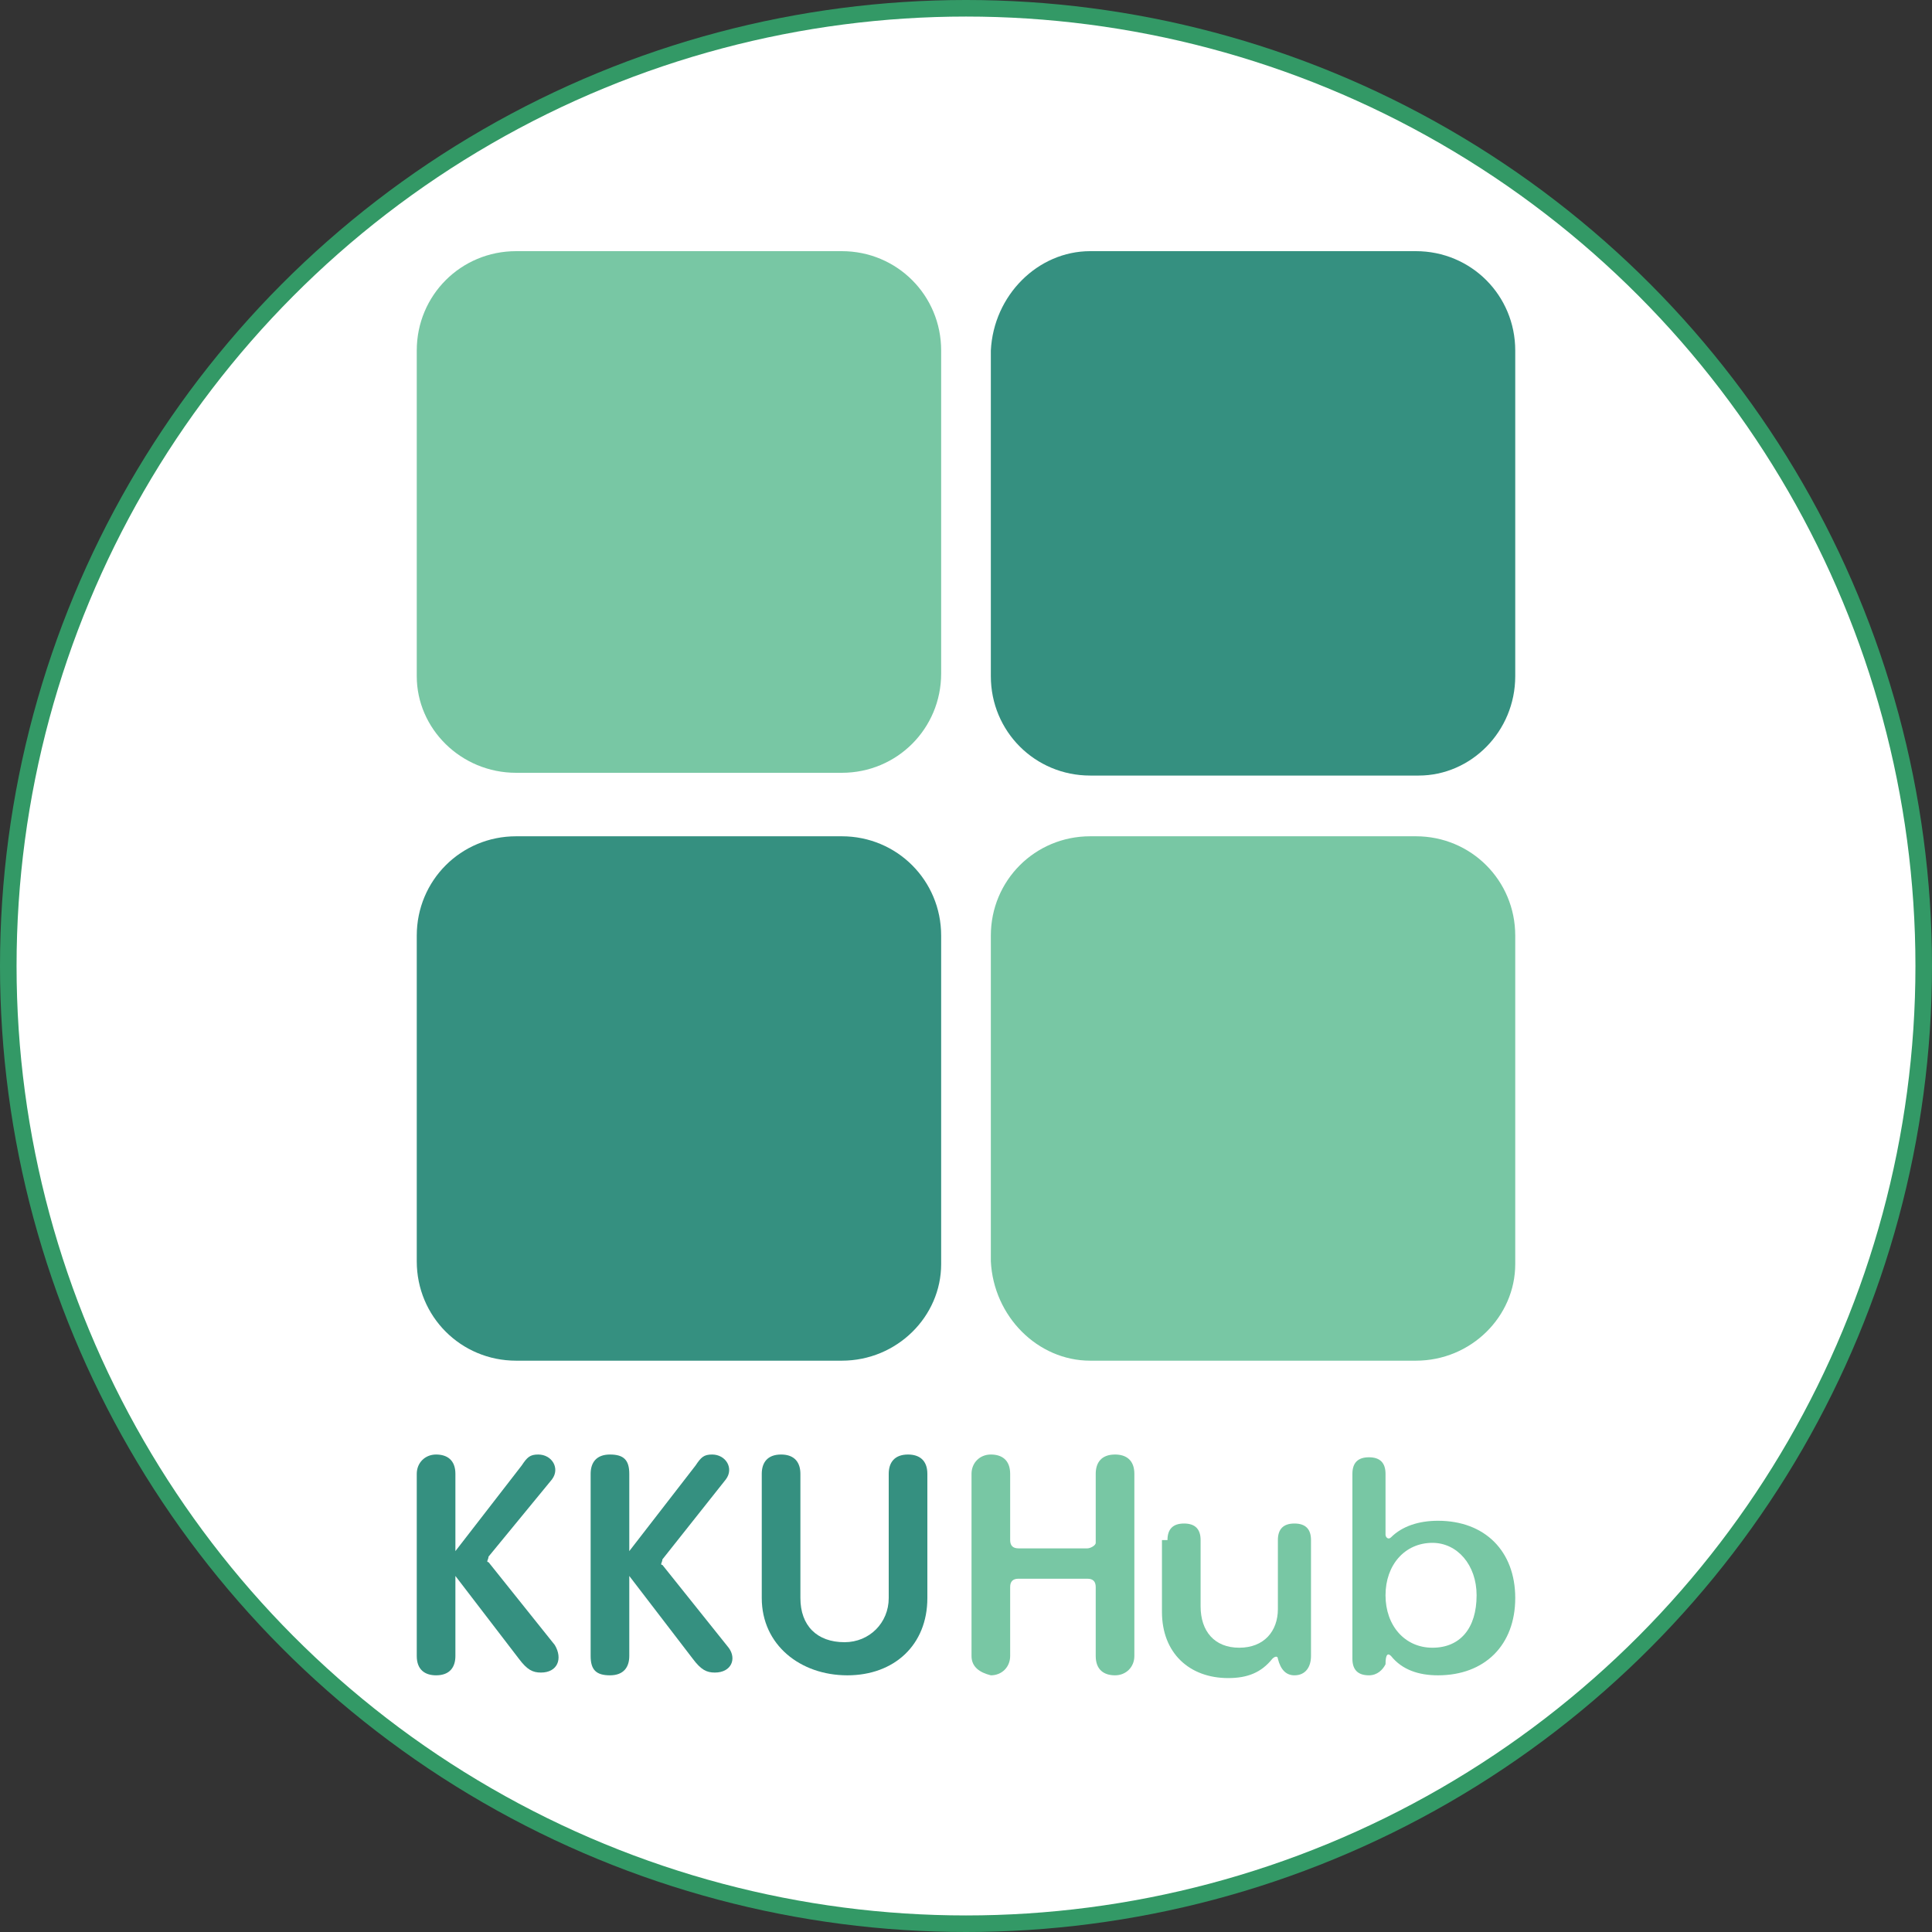 <?xml version="1.0" encoding="utf-8"?>
<!-- Generator: Adobe Illustrator 24.0.0, SVG Export Plug-In . SVG Version: 6.00 Build 0)  -->
<svg version="1.1" id="Layer_1" xmlns="http://www.w3.org/2000/svg" xmlns:xlink="http://www.w3.org/1999/xlink" x="0px" y="0px"
	 viewBox="0 0 70 70" style="enable-background:new 0 0 70 70;" xml:space="preserve">
<rect x="0" y="0" width="70" height="70" fill="#333333" stroke="none"/>
<style type="text/css">
	.st0{fill:#339966;}
	.st1{fill:#FFFFFF;}
	.st2{fill:#78C7A4;}
	.st3{fill:#359080;}
</style>
<title>0</title>
<circle class="st0" cx="35" cy="35" r="35"/>
<g>
	<circle class="st1" cx="35" cy="35" r="34.4"/>
</g>
<g>
	<g id="Layer_2_1_">
		<g id="Layer_1-2">
			<path class="st2" d="M18.7,28h11.8c2,0,3.6-1.6,3.6-3.6c0,0,0,0,0,0V12.7c0-2-1.6-3.6-3.6-3.6c0,0,0,0,0,0H18.7
				c-2,0-3.6,1.6-3.6,3.6c0,0,0,0,0,0v11.8C15.1,26.4,16.7,28,18.7,28C18.7,28,18.7,28,18.7,28"/>
			<path class="st2" d="M39.5,49.3h11.8c2,0,3.6-1.6,3.6-3.5c0,0,0,0,0,0V33.9c0-2-1.6-3.6-3.6-3.6H39.5c-2,0-3.6,1.6-3.6,3.6
				c0,0,0,0,0,0v11.8C36,47.7,37.6,49.3,39.5,49.3"/>
			<path class="st3" d="M39.5,9.1h11.8c2,0,3.6,1.6,3.6,3.6v11.8c0,2-1.6,3.6-3.5,3.6c0,0,0,0,0,0H39.5c-2,0-3.6-1.6-3.6-3.6
				c0,0,0,0,0,0V12.7C36,10.7,37.6,9.1,39.5,9.1C39.5,9.1,39.5,9.1,39.5,9.1"/>
			<path class="st3" d="M18.7,49.3h11.8c2,0,3.6-1.6,3.6-3.5c0,0,0,0,0,0V33.9c0-2-1.6-3.6-3.6-3.6H18.7c-2,0-3.6,1.6-3.6,3.6
				c0,0,0,0,0,0v11.8C15.1,47.7,16.7,49.3,18.7,49.3"/>
		</g>
	</g>
	<g>
		<path class="st3" d="M19.6,60.6c-0.3,0-0.5-0.1-0.8-0.5l-2.3-3V60c0,0.4-0.2,0.7-0.7,0.7c-0.4,0-0.7-0.2-0.7-0.7v-6.6
			c0-0.4,0.3-0.7,0.7-0.7c0.4,0,0.7,0.2,0.7,0.7v2.8l2.4-3.1c0.2-0.3,0.3-0.4,0.6-0.4c0.5,0,0.8,0.5,0.5,0.9l-2.3,2.8
			c0,0.1-0.1,0.2,0,0.2l2.4,3C20.4,60.1,20.2,60.6,19.6,60.6z"/>
		<path class="st3" d="M25.9,60.6c-0.3,0-0.5-0.1-0.8-0.5l-2.3-3V60c0,0.4-0.2,0.7-0.7,0.7s-0.7-0.2-0.7-0.7v-6.6
			c0-0.4,0.2-0.7,0.7-0.7s0.7,0.2,0.7,0.7v2.8l2.4-3.1c0.2-0.3,0.3-0.4,0.6-0.4c0.5,0,0.8,0.5,0.5,0.9L24,56.5c0,0.1-0.1,0.2,0,0.2
			l2.4,3C26.7,60.1,26.5,60.6,25.9,60.6z"/>
		<path class="st3" d="M27.6,57.9v-4.5c0-0.4,0.2-0.7,0.7-0.7S29,53,29,53.4v4.5c0,1,0.6,1.6,1.6,1.6c0.9,0,1.6-0.7,1.6-1.6v-4.5
			c0-0.4,0.2-0.7,0.7-0.7c0.4,0,0.7,0.2,0.7,0.7v4.5c0,1.7-1.2,2.8-2.9,2.8S27.6,59.6,27.6,57.9z"/>
		<path class="st2" d="M35.2,60v-6.6c0-0.4,0.3-0.7,0.7-0.7c0.4,0,0.7,0.2,0.7,0.7v2.4c0,0.2,0.1,0.3,0.3,0.3h2.5
			c0.1,0,0.3-0.1,0.3-0.2c0,0,0-0.1,0-0.1v-2.4c0-0.4,0.2-0.7,0.7-0.7c0.4,0,0.7,0.2,0.7,0.7V60c0,0.4-0.3,0.7-0.7,0.7
			c-0.4,0-0.7-0.2-0.7-0.7v-2.5c0-0.2-0.1-0.3-0.3-0.3h-2.5c-0.2,0-0.3,0.1-0.3,0.3V60c0,0.4-0.3,0.7-0.7,0.7
			C35.5,60.6,35.2,60.4,35.2,60z"/>
		<path class="st2" d="M42.3,55.8c0-0.4,0.2-0.6,0.6-0.6s0.6,0.2,0.6,0.6v2.4c0,0.9,0.5,1.5,1.4,1.5s1.4-0.6,1.4-1.4v-2.5
			c0-0.4,0.2-0.6,0.6-0.6c0.4,0,0.6,0.2,0.6,0.6V60c0,0.4-0.2,0.7-0.6,0.7c-0.3,0-0.5-0.2-0.6-0.6c0-0.1-0.1-0.1-0.2,0
			c-0.4,0.5-0.9,0.7-1.6,0.7c-1.4,0-2.4-0.9-2.4-2.4V55.8z"/>
		<path class="st2" d="M49,53.4c0-0.4,0.2-0.6,0.6-0.6s0.6,0.2,0.6,0.6v2.2c0,0.1,0.1,0.2,0.2,0.1c0.4-0.4,1-0.6,1.7-0.6
			c1.7,0,2.8,1.1,2.8,2.8c0,1.7-1.1,2.8-2.8,2.8c-0.7,0-1.3-0.2-1.7-0.7c-0.1-0.1-0.2-0.1-0.2,0.3c-0.1,0.2-0.3,0.4-0.6,0.4
			c-0.4,0-0.6-0.2-0.6-0.6L49,53.4z M51.9,59.7c1,0,1.6-0.7,1.6-1.9c0-1.1-0.7-1.9-1.6-1.9c-1,0-1.7,0.8-1.7,1.9
			S50.9,59.7,51.9,59.7z"/>
	</g>
</g>
</svg>
